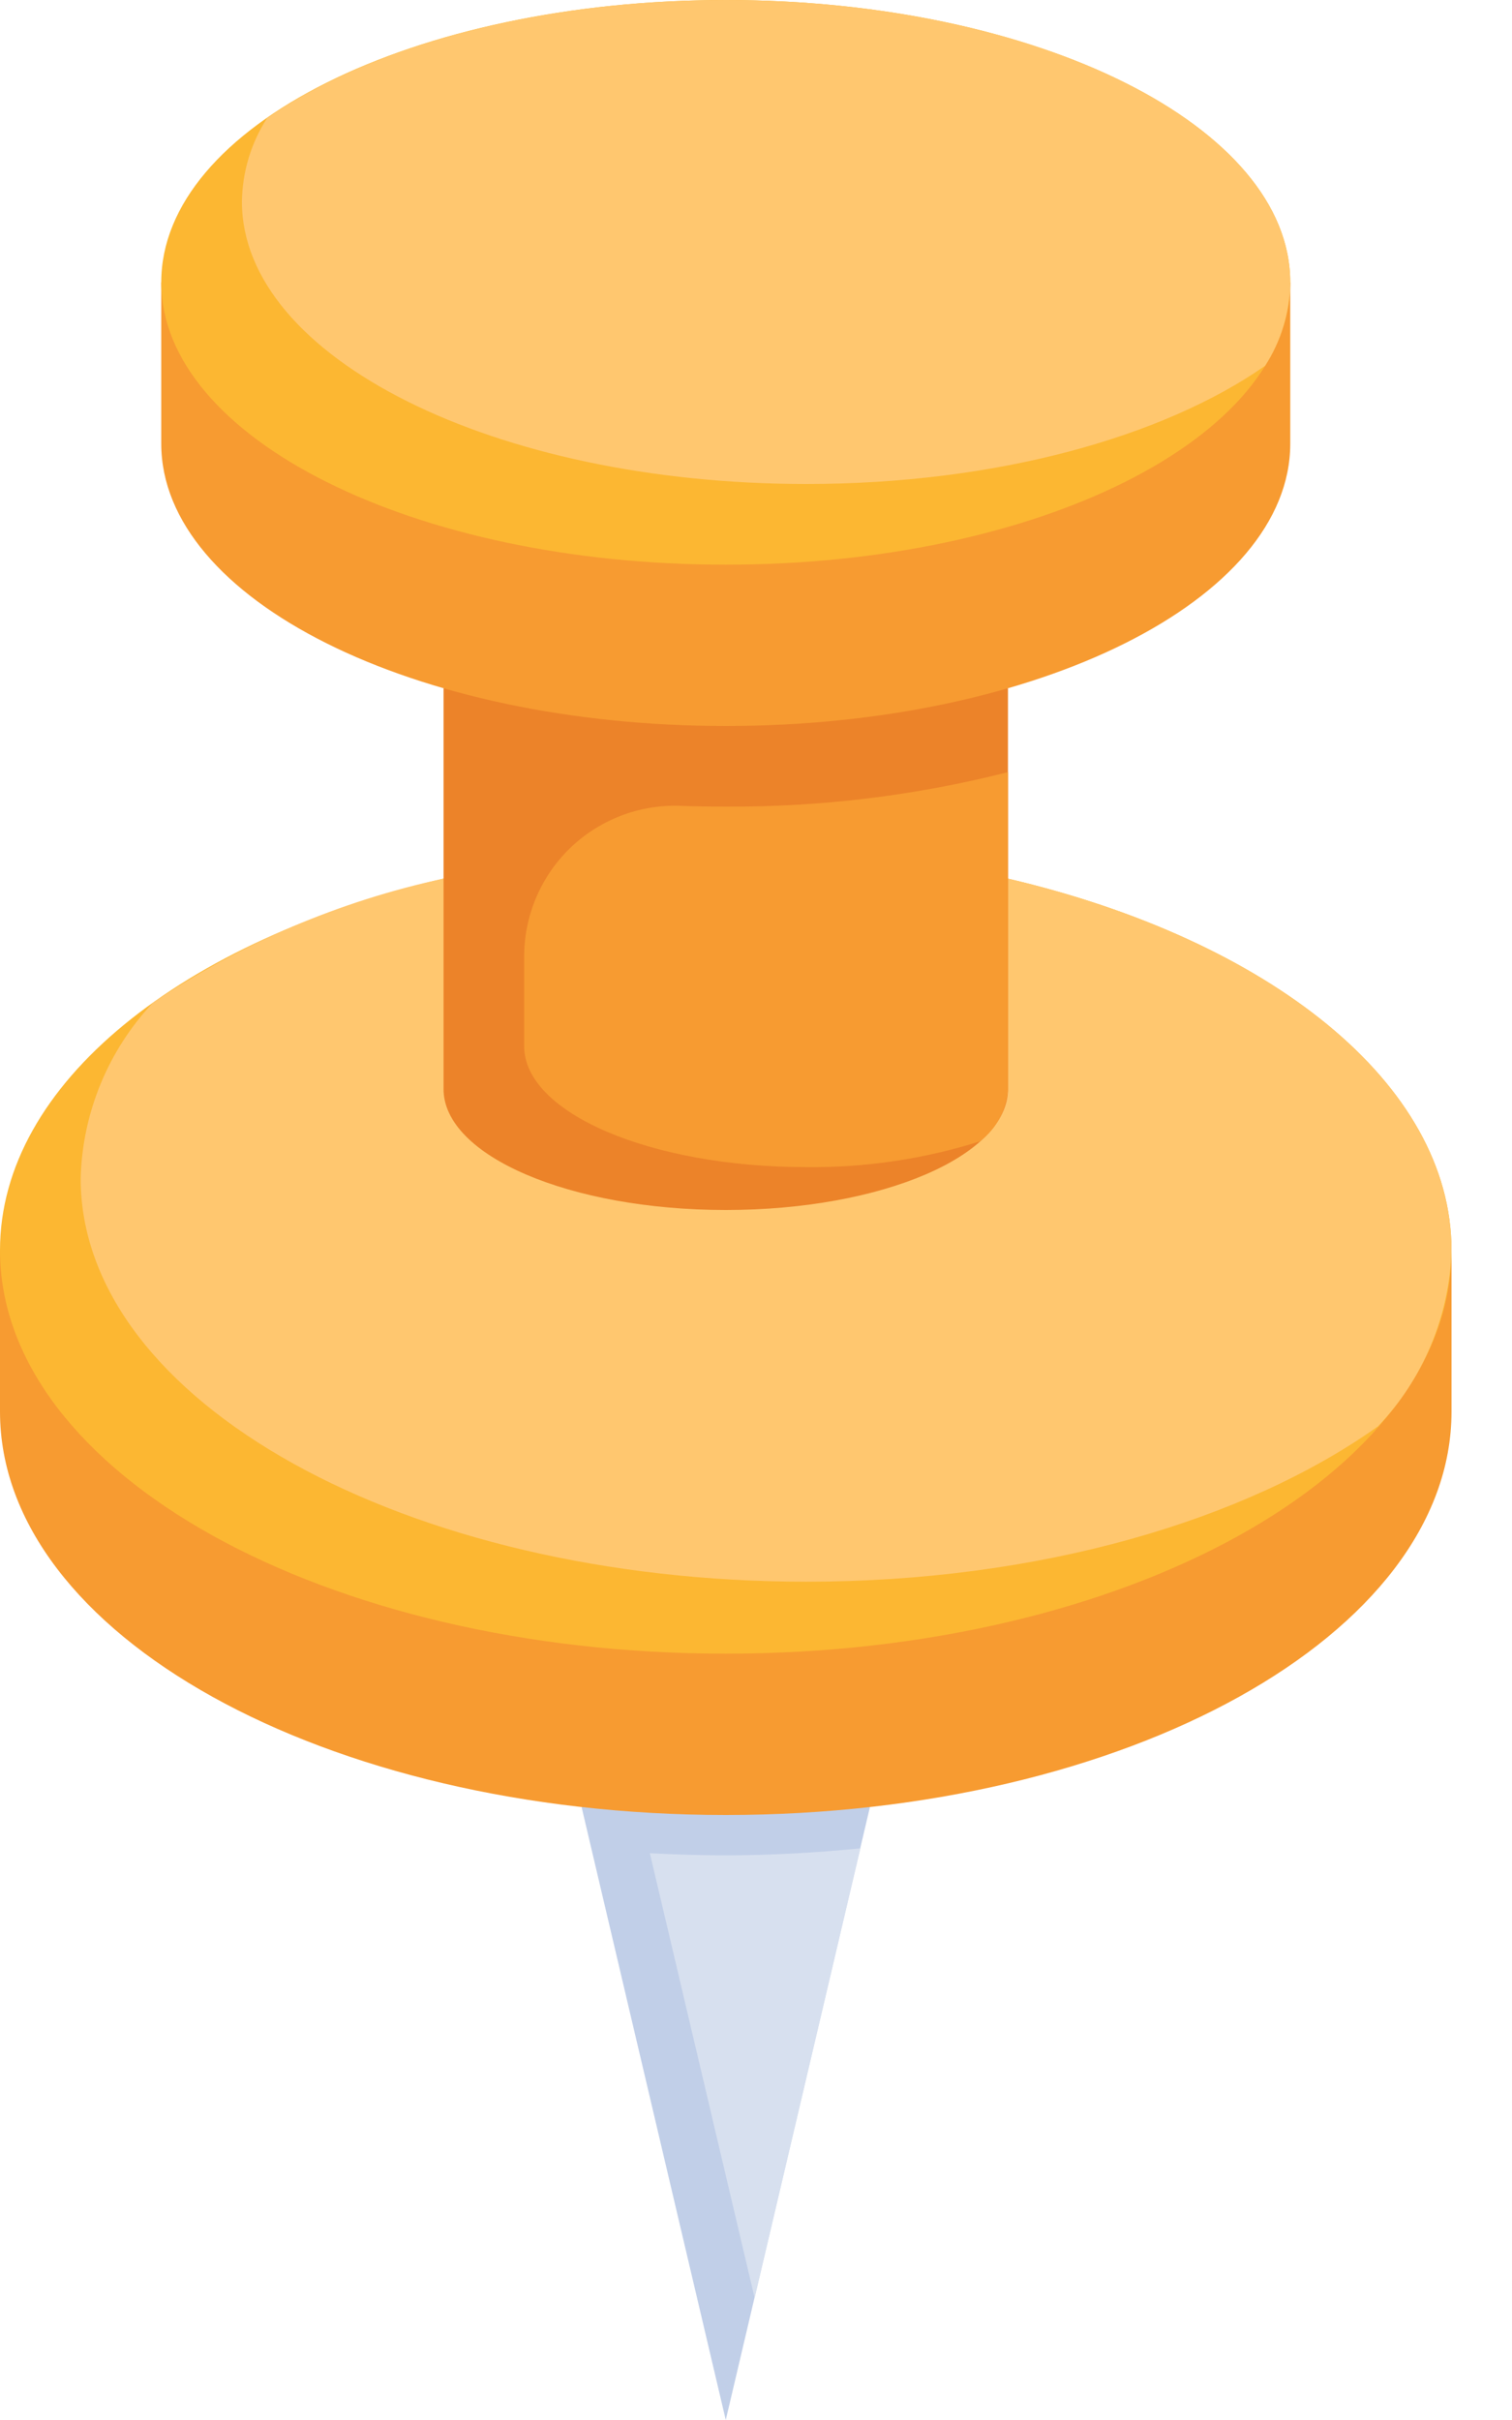 <?xml version="1.0" encoding="UTF-8"?> <svg xmlns="http://www.w3.org/2000/svg" width="20" height="32" viewBox="0 0 20 32" fill="none"><path d="M7.693 23.895L9.6 32L11.507 23.895" fill="#C1CFE8"></path><path d="M19.2 16.533V18.666C19.2 21.612 14.902 24 9.6 24C4.298 24 0 21.612 0 18.666V16.533" fill="#F79B31"></path><path d="M5.867 11.618C2.419 12.427 0 14.323 0 16.533C0 19.479 4.298 21.867 9.6 21.867C14.902 21.867 19.2 19.479 19.2 16.533C19.2 14.324 16.782 12.427 13.336 11.619" fill="#FCB732"></path><path d="M13.336 11.619L5.867 11.618C4.492 11.914 3.187 12.472 2.022 13.26C1.43 13.89 1.089 14.717 1.067 15.582C1.067 18.527 5.365 20.915 10.667 20.915C13.741 20.915 16.471 20.109 18.228 18.86C18.827 18.23 19.173 17.402 19.2 16.533C19.2 14.324 16.782 12.427 13.336 11.619Z" fill="#FFC76F"></path><path d="M5.867 9.1V14.4C5.867 15.284 7.538 16 9.6 16C11.662 16 13.333 15.284 13.333 14.4V9.1" fill="#EC8329"></path><path d="M17.067 3.733V5.867C17.067 7.929 13.724 9.6 9.6 9.6C5.476 9.6 2.133 7.929 2.133 5.867V3.733" fill="#F79B31"></path><path d="M9.6 7.467C13.724 7.467 17.067 5.795 17.067 3.733C17.067 1.671 13.724 0 9.6 0C5.476 0 2.133 1.671 2.133 3.733C2.133 5.795 5.476 7.467 9.6 7.467Z" fill="#FCB732"></path><path d="M9.6 0C7.097 0 4.887 0.618 3.532 1.563C3.32 1.893 3.205 2.275 3.2 2.667C3.2 4.729 6.543 6.4 10.667 6.4C13.17 6.4 15.38 5.782 16.734 4.837C16.947 4.508 17.062 4.125 17.067 3.733C17.067 1.671 13.724 0 9.6 0Z" fill="#FFC76F"></path><path d="M8.981 10.655C8.714 10.648 8.448 10.694 8.199 10.792C7.95 10.89 7.723 11.036 7.532 11.223C7.341 11.41 7.19 11.634 7.087 11.881C6.984 12.127 6.932 12.392 6.933 12.66V13.833C6.933 14.717 8.605 15.433 10.667 15.433C11.444 15.441 12.218 15.327 12.96 15.093C13.068 15.011 13.158 14.907 13.222 14.787C13.286 14.667 13.324 14.535 13.333 14.4V10.21C12.113 10.52 10.859 10.673 9.6 10.666C9.392 10.666 9.185 10.663 8.981 10.655Z" fill="#F79B31"></path><path d="M8.596 24.505L9.982 30.386L11.381 24.441C10.802 24.498 10.21 24.533 9.6 24.533C9.26 24.533 8.926 24.523 8.596 24.505Z" fill="#D7E0EF"></path></svg> 